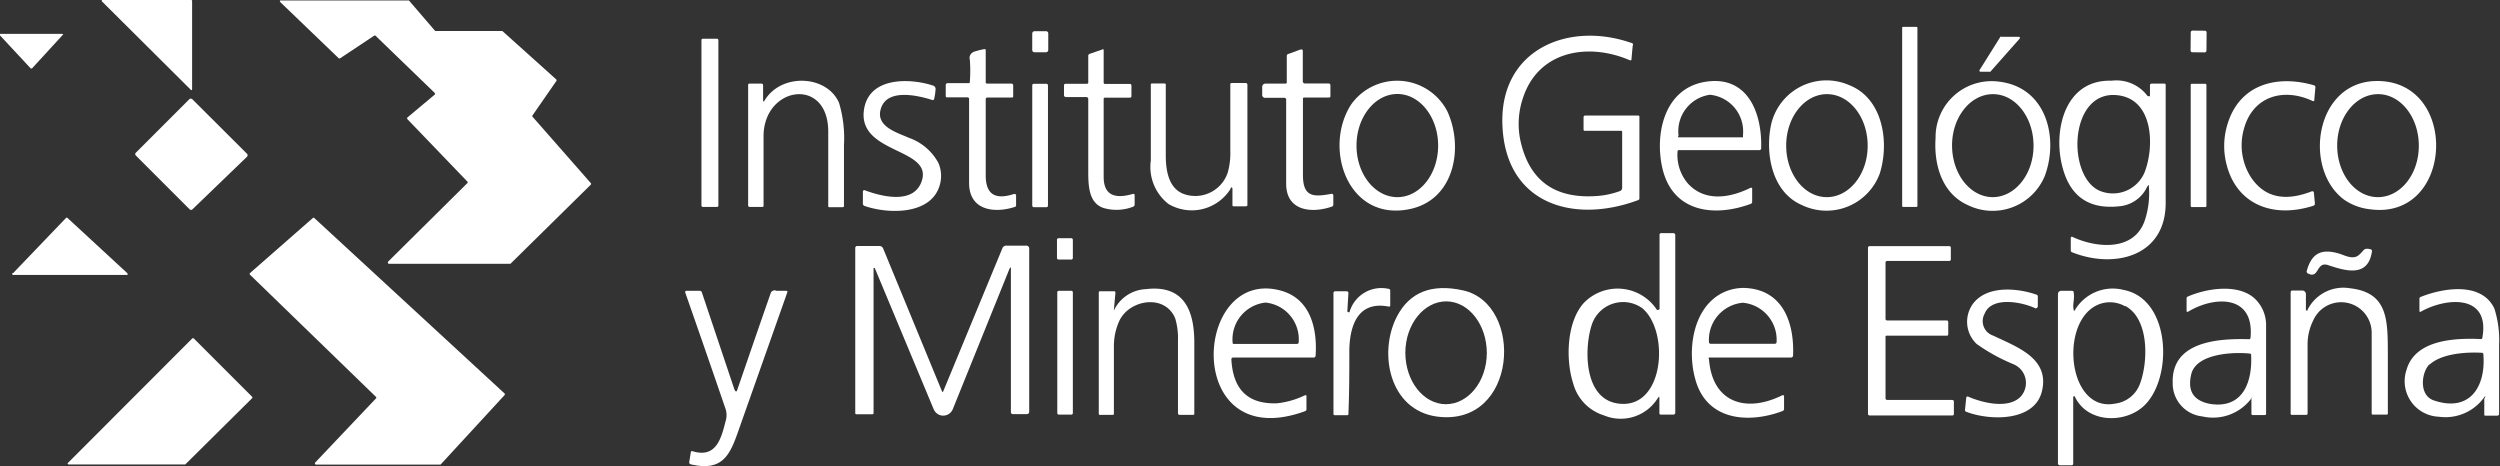 <svg id="Capa_1" data-name="Capa 1" xmlns="http://www.w3.org/2000/svg" viewBox="0 0 163.84 30.54"><rect x="0" y="0" width="163.84" height="30.54" fill="#333333" stroke="none"/><defs><style>.cls-1{fill:#fff;}</style></defs><path class="cls-1" d="M6.74,0l5.79,0a.06.06,0,0,1,.06.06h0l0,5.79a.06.06,0,0,1-.06.06l0,0L6.7.11A.06.06,0,0,1,6.7,0Z"/><path class="cls-1" d="M28.5,6.1,24.61,2.34a.07.07,0,0,0-.09,0L22.29,3.82a.09.09,0,0,1-.09,0L18.36.13a.08.08,0,0,1,0-.1l.05,0h8.34l.05,0,1.72,2a.05.05,0,0,0,.05,0h4.35s0,0,0,0l3.54,3.18a.08.08,0,0,1,0,.1L34.9,7.56a.07.07,0,0,0,0,.09L38.72,12a.08.08,0,0,1,0,.1l-5.27,5.19s0,0-.05,0l-7.91,0a.08.08,0,0,1-.07-.08s0,0,0-.05L30.63,12a.07.07,0,0,0,0-.1L26.7,7.81a.08.08,0,0,1,0-.11h0l1.79-1.5a.07.07,0,0,0,0-.1Z"/><rect class="cls-1" x="124.66" y="1.76" width="1" height="11.8" rx="0.05"/><rect class="cls-1" x="143.38" y="2.2" width="1.42" height="1.04" rx="0.11" transform="translate(140.11 146.78) rotate(-89.5)"/><rect class="cls-1" x="67.48" y="2.22" width="1.38" height="1.05" rx="0.14" transform="translate(65.31 70.9) rotate(-89.9)"/><path class="cls-1" d="M4.11,2.29l-2,2.18a.08.08,0,0,1-.11,0H2L0,2.32a.07.07,0,0,1,0-.1.07.07,0,0,1,.06,0l4,0a.08.08,0,0,1,.08.08S4.12,2.27,4.11,2.29Z"/><path class="cls-1" d="M106.26,8.57l-2.39,0c-.06,0-.09,0-.09-.1v-.8a.11.11,0,0,1,.11-.1h3.46a.08.08,0,0,1,.09.09V13a.11.11,0,0,1-.07.11c-4.25,1.59-8.76.27-8.91-5-.14-4.88,4.34-6.73,8.44-5.3A.12.12,0,0,1,107,3l-.08.87c0,.08,0,.1-.13.07-2.71-1.16-6-.63-7,2.54a5.26,5.26,0,0,0-.14,2.77q.87,3.86,4.94,3.6a5.56,5.56,0,0,0,1.58-.33.22.22,0,0,0,.14-.21V8.66A.08.08,0,0,0,106.26,8.57Z"/><path class="cls-1" d="M132.37,2.52,130.44,4.7a.07.07,0,0,1-.06,0h-.58a.08.08,0,0,1-.08-.09.06.06,0,0,1,0,0l1.38-2.2a.08.08,0,0,1,.08,0h1.11a.08.08,0,0,1,.09.08A.14.14,0,0,1,132.37,2.52Z"/><rect class="cls-1" x="45.97" y="2.54" width="1.11" height="11.02" rx="0.08"/><path class="cls-1" d="M84.19,6.41H82.94a.19.19,0,0,1-.22-.21V5.69a.21.21,0,0,1,.21-.21h1.31a.08.08,0,0,0,.09-.09V3.67a.13.13,0,0,1,.09-.13l.82-.3c.09,0,.13,0,.14.09v2a.14.14,0,0,0,.14.14h1.53a.12.12,0,0,1,.14.13v.67c0,.08,0,.12-.11.12h-1.6a.08.08,0,0,0-.09.09q0,2.52,0,5c0,1.43.68,1.45,1.87,1.22q.1,0,.12.09l0,.61a.14.14,0,0,1-.09.14c-1.34.46-3,.29-3-1.5s0-3.69,0-5.54A.13.13,0,0,0,84.19,6.41Z"/><path class="cls-1" d="M64.69,5.48h1.6a.11.11,0,0,1,.11.11v.7c0,.07,0,.1-.11.1H64.7a.11.11,0,0,0-.1.11h0c0,1.65,0,3.32,0,5,0,1.29.68,1.6,1.86,1.21a.12.12,0,0,1,.13.07v0l0,.65a.11.11,0,0,1-.08.13c-1.35.44-3,.23-3-1.57s0-3.66,0-5.5a.1.1,0,0,0-.11-.11H62.09c-.07,0-.11,0-.11-.1l0-.71a.12.12,0,0,1,.12-.12h1.36c.07,0,.1,0,.1-.1a9.54,9.54,0,0,0,0-1.43.43.43,0,0,1,.25-.52,4.23,4.23,0,0,1,.7-.18c.06,0,.09,0,.09.08V5.38A.09.09,0,0,0,64.69,5.48Z"/><path class="cls-1" d="M71.32,5.4V3.66a.13.13,0,0,1,.09-.13l.81-.28a.09.09,0,0,1,.11,0V5.42a.08.08,0,0,0,.08.08H74c.1,0,.15,0,.15.14v.65a.1.1,0,0,1-.11.11H72.42a.08.08,0,0,0-.09.09c0,1.71,0,3.41,0,5.1,0,1.32.88,1.42,1.91,1.12a.09.09,0,0,1,.12.06,0,0,0,0,1,0,0v.62a.15.15,0,0,1-.11.16,3,3,0,0,1-1.93.08c-1-.33-1-1.54-1-2.47q0-2.34,0-4.68a.13.13,0,0,0-.12-.12H69.88a.13.13,0,0,1-.15-.15V5.6a.1.1,0,0,1,.1-.11h1.41A.08.08,0,0,0,71.32,5.4Z"/><path class="cls-1" d="M50.07,6.65c1.06-1.89,4.13-1.76,4.92.1a8.11,8.11,0,0,1,.32,2.78v3.94c0,.07,0,.11-.12.11h-.81c-.07,0-.1,0-.1-.1V8.63c0-3.61-4.18-3-4.24.24,0,1.53,0,3.06,0,4.59,0,.07,0,.1-.11.1h-.79a.1.1,0,0,1-.11-.11l0-7.85c0-.08,0-.12.11-.12h.77a.1.1,0,0,1,.1.1h0l0,1a.08.08,0,0,0,.07.08A.1.1,0,0,0,50.07,6.65Z"/><path class="cls-1" d="M92.3,13.72c-4,.76-5.6-4.05-3.74-6.89a3.7,3.7,0,0,1,6.3.48C95.94,9.69,95.32,13.16,92.3,13.72Zm-.72-.8c1.47,0,2.67-1.51,2.67-3.38h0c0-1.86-1.2-3.38-2.67-3.38h0c-1.48,0-2.68,1.52-2.68,3.38h0c0,1.87,1.2,3.38,2.68,3.38Z"/><path class="cls-1" d="M109.94,9.92a2.88,2.88,0,0,0,.69,2.12c1.13,1.22,2.78.92,4.11.26q.09,0,.09.06v.87a.14.14,0,0,1-.09.13c-2.29.85-5,.61-5.75-2.16-.59-2.25,0-5.4,2.78-5.84s3.72,2.06,3.65,4.36a.12.12,0,0,1-.13.12H110S109.94,9.86,109.94,9.92ZM110,9h4.23a0,0,0,0,0,0,0V8.82a2.41,2.41,0,0,0-2.17-2.61h0A2.41,2.41,0,0,0,110,8.83h0V8.9A.06.06,0,0,0,110,9Z"/><path class="cls-1" d="M118.07,13.43c-1.95-.85-2.4-3.37-2-5.26a3.72,3.72,0,0,1,5.12-2.59c2.24.88,2.64,3.79,2,5.8A3.72,3.72,0,0,1,118.07,13.43Zm1.65-.51c1.48,0,2.68-1.51,2.68-3.37h0c0-1.87-1.19-3.38-2.67-3.38h0c-1.47,0-2.67,1.51-2.67,3.37h0c0,1.87,1.19,3.38,2.66,3.38Z"/><path class="cls-1" d="M140.9,6.31l0-.73a.11.11,0,0,1,.09-.1h0l.85,0a.08.08,0,0,1,.09.09q0,3.87,0,7.73c0,3.54-3.41,4.33-6.14,3.23a.12.12,0,0,1-.08-.12l0-.81a.09.09,0,0,1,.08-.09h0c1.57.75,4.09,1,4.78-1.09a5.64,5.64,0,0,0,.26-2.19c0-.13,0-.14-.11,0a2.22,2.22,0,0,1-1.84,1.29q-3.08.33-3.77-2.8c-.52-2.3.26-5.52,3.27-5.43a2.54,2.54,0,0,1,2.36,1,.07.07,0,0,0,.09,0A.08.08,0,0,0,140.9,6.31Zm-.27,4.75c.54-1.62.45-4.5-1.78-4.81-3.23-.45-3.44,5.2-1.3,6.23A2.25,2.25,0,0,0,140.63,11.06Z"/><path class="cls-1" d="M153.63,13.09c-2.71-2-1.93-7.71,2.08-7.78,5.51-.1,5.14,9.2-.43,8.4A3.67,3.67,0,0,1,153.63,13.09Zm2.21-.17c1.48,0,2.68-1.5,2.68-3.37h0c0-1.86-1.19-3.38-2.67-3.38h0c-1.48,0-2.68,1.51-2.68,3.37h0c0,1.87,1.19,3.38,2.67,3.38Z"/><path class="cls-1" d="M61.31,5.89a3.48,3.48,0,0,1-.09.59.09.09,0,0,1-.13.07h0c-.89-.28-2.86-.76-3.33.48s1,1.64,1.8,2a3.52,3.52,0,0,1,1.94,1.65,2.15,2.15,0,0,1,.06,1.54c-.62,1.89-3.4,1.8-4.89,1.28a.16.16,0,0,1-.12-.18l0-.77a.1.1,0,0,1,.1-.09h0c1.09.41,3.3,1,3.78-.67.59-2.05-4-1.74-3.83-4.4C56.78,5,59.62,5.11,61.12,5.6A.24.24,0,0,1,61.31,5.89Z"/><path class="cls-1" d="M128.94,13.43c-1.68-.76-2.21-2.66-2.09-4.38A3.67,3.67,0,0,1,131,5.35c3.12.36,3.94,3.69,3,6.2A3.7,3.7,0,0,1,128.94,13.43Zm1.65-.51c1.47,0,2.68-1.5,2.68-3.37h0c0-1.86-1.18-3.38-2.66-3.38h0c-1.47,0-2.68,1.5-2.68,3.36S129.11,12.91,130.59,12.92Z"/><path class="cls-1" d="M151.74,5.74l-.07.8c0,.08,0,.11-.13.07-1.9-.88-3.9-.3-4.48,1.83a3.91,3.91,0,0,0,.44,3.15q1.31,2,4,.95a.11.11,0,0,1,.14.06,0,0,0,0,1,0,0l.07.74a.14.14,0,0,1-.09.14c-2.85.92-5.36-.23-5.81-3.25A4.85,4.85,0,0,1,146,8.08c.82-2.6,3.27-3.18,5.65-2.49A.13.13,0,0,1,151.74,5.74Z"/><rect class="cls-1" x="67.65" y="5.49" width="1.03" height="8.09" rx="0.1"/><path class="cls-1" d="M80.65,12.37a3,3,0,0,1-4.07,1,3.07,3.07,0,0,1-1.16-2.85q0-2.47,0-4.95c0-.07,0-.1.11-.1l.78,0a.08.08,0,0,1,.09.09c0,1.54,0,3.08,0,4.61,0,1,.18,2.23,1.26,2.57a2.24,2.24,0,0,0,2.81-1.46,4.73,4.73,0,0,0,.16-1.4c0-1.45,0-2.89,0-4.34a.09.09,0,0,1,.1-.1h.91a.11.11,0,0,1,.11.11v7.85c0,.08,0,.12-.13.12h-.75c-.07,0-.1,0-.1-.09l0-1.07a.08.08,0,0,0-.07-.08A.08.08,0,0,0,80.65,12.37Z"/><rect class="cls-1" x="143.57" y="5.49" width="1.03" height="8.08" rx="0.07"/><path class="cls-1" d="M12.42,13.71,8.91,10.2a.13.13,0,0,1,0-.2l3.5-3.5a.14.14,0,0,1,.19,0l3.59,3.58a.14.14,0,0,1,0,.19h0l-3.58,3.45A.13.13,0,0,1,12.42,13.71Z"/><path class="cls-1" d="M.86,17.9l3.46-3.61a.07.07,0,0,1,.11,0l3.91,3.61a.09.09,0,0,1,0,.12.08.08,0,0,1-.06,0H.91A.08.08,0,0,1,.83,18,.05.05,0,0,1,.86,17.9Z"/><path class="cls-1" d="M24.63,26l-8.25-8a.08.08,0,0,1,0-.1h0l4.12-3.61a.07.07,0,0,1,.1,0L33.07,25.79a.08.08,0,0,1,0,.1h0l-4.2,4.56-.05,0h-8.1a.08.08,0,0,1-.08-.07.17.17,0,0,1,0-.05l4-4.22A.07.07,0,0,0,24.63,26Z"/><path class="cls-1" d="M108.76,20.25V15.39a.1.1,0,0,1,.11-.11h.77a.13.13,0,0,1,.15.15V27.05a.12.12,0,0,1-.12.12h-.79c-.09,0-.14,0-.13-.14l0-.93c0-.13,0-.14-.11,0a2.86,2.86,0,0,1-3.53,1.12,3,3,0,0,1-2-2.06c-.52-1.58-.44-4.08.7-5.32a3.08,3.08,0,0,1,4.78.47s0,0,.06,0S108.76,20.27,108.76,20.25Zm-4.45,1.06c-.49,1.52-.52,4.74,1.64,5.12,3.12.55,3.51-4.7,1.68-6.23A2.16,2.16,0,0,0,104.31,21.31Z"/><rect class="cls-1" x="69.27" y="15.61" width="1.04" height="1.4" rx="0.1"/><path class="cls-1" d="M66.12,17.71l-3.68,9.11a.68.68,0,0,1-.88.37.7.7,0,0,1-.37-.37l-3.86-9.25a.08.08,0,0,0-.08,0s0,0,0,0v9.46c0,.08,0,.12-.11.12h-1a.08.08,0,0,1-.09-.09V16.26a.13.13,0,0,1,.13-.14l1.45,0a.27.27,0,0,1,.25.17l3.86,9.37s0,.05.07,0a.08.08,0,0,0,0,0l3.87-9.36A.28.28,0,0,1,66,16.1h1.23a.19.19,0,0,1,.22.22V27a.15.15,0,0,1-.14.14h-.93a.13.13,0,0,1-.13-.14l0-9.3C66.27,17.47,66.22,17.46,66.12,17.71Z"/><path class="cls-1" d="M123.57,22.11v4a.11.11,0,0,0,.1.1l4.28,0a.11.11,0,0,1,.1.1h0v.82a.1.1,0,0,1-.1.1h-5.43a.11.11,0,0,1-.1-.1h0V16.23a.11.11,0,0,1,.1-.1h5.23a.1.1,0,0,1,.1.1h0V17a.1.1,0,0,1-.1.1h-4.08a.11.11,0,0,0-.1.1h0v3.7a.1.1,0,0,0,.1.1l3.91,0a.1.1,0,0,1,.1.1h0v.8a.09.09,0,0,1-.1.1h-3.89A.09.09,0,0,0,123.57,22.11Z"/><path class="cls-1" d="M151.18,17.74c.33-1.19,1-1.45,2.12-1.12.38.12.89.41,1.27.11s.3-.52.8-.39a.11.11,0,0,1,.08.12c-.24,1.76-1.75,1.29-2.89.91-.78-.25-.56.94-1.31.55A.14.14,0,0,1,151.18,17.74Z"/><path class="cls-1" d="M73,20.3a0,0,0,0,0,0,.05.05.05,0,0,0,0,0,2.43,2.43,0,0,1,2.09-1.4c2.55-.31,3.19,1.46,3.18,3.55v4.58c0,.08,0,.11-.11.11h-.84a.11.11,0,0,1-.12-.12c0-1.59,0-3.18,0-4.77a4.53,4.53,0,0,0-.18-1.43c-.67-1.63-3-1.24-3.66.15a4,4,0,0,0-.36,1.67c0,1.46,0,2.93,0,4.39,0,.07,0,.11-.1.11h-.78c-.08,0-.11,0-.11-.1l0-7.9c0-.07,0-.1.1-.1H73c.07,0,.1,0,.1.11Z"/><path class="cls-1" d="M80.7,23.54q.15,3,3,2.89a5.55,5.55,0,0,0,1.83-.53c.07,0,.1,0,.09.07l0,.84a.13.13,0,0,1-.1.14c-8,2.91-7.38-9.4-1.64-7.92,2,.51,2.46,2.49,2.34,4.28a.12.12,0,0,1-.13.12H80.82A.11.11,0,0,0,80.7,23.54Zm.11-1H85a.11.11,0,0,0,.11-.1v0a2.42,2.42,0,0,0-2.17-2.61h0a2.42,2.42,0,0,0-2.16,2.61h0v0A.1.1,0,0,0,80.81,22.53Z"/><path class="cls-1" d="M88.3,20.39a.07.07,0,0,0,.07.07.1.1,0,0,0,.07,0A2.17,2.17,0,0,1,91,18.93a.11.11,0,0,1,.11.12V20c0,.07,0,.1-.11.09-2-.38-2.53,1.23-2.57,2.8,0,1.41,0,2.81-.06,4.21,0,.07,0,.11-.1.11h-.79a.08.08,0,0,1-.09-.09l0-7.91a.11.11,0,0,1,.12-.12l.75,0a.11.11,0,0,1,.11.11h0Z"/><path class="cls-1" d="M94.17,27.3c-3.13-.43-3.86-4.2-2.61-6.58q1.25-2.37,4.32-1.69C99.92,19.92,99.47,28,94.17,27.3Zm.58-.81c1.48,0,2.68-1.49,2.69-3.35h0c0-1.86-1.18-3.38-2.65-3.39h0c-1.48,0-2.68,1.5-2.69,3.36h0c0,1.86,1.18,3.37,2.65,3.38Z"/><path class="cls-1" d="M112,23.53c.21,2.88,2.45,3.55,4.81,2.37.07,0,.11,0,.11.07v.82a.15.15,0,0,1-.1.15c-2.27.85-5,.61-5.72-2.1-.52-1.85-.18-4.48,1.59-5.54a3.08,3.08,0,0,1,1.91-.41c2.34.24,3,2.41,2.91,4.43a.13.13,0,0,1-.12.11h-5.29C112,23.42,111.94,23.45,112,23.53Zm.16-1,4.17,0a.11.11,0,0,0,.1-.1v0a2.44,2.44,0,0,0-2.21-2.59h0A2.44,2.44,0,0,0,112,22.43h0v0a.11.11,0,0,0,.11.1Z"/><path class="cls-1" d="M130.07,20.55a1,1,0,0,0,.57,1.45c1.51.73,3.71,1.47,3.18,3.64-.48,2-3.41,1.94-4.95,1.35a.12.12,0,0,1-.09-.15l.08-.78A.09.09,0,0,1,129,26h0c1,.43,2.64.8,3.42,0a1.33,1.33,0,0,0-.49-2.14,12,12,0,0,1-2.39-1.32,2,2,0,0,1-.21-2.67c.92-1.17,2.87-1,4.13-.56a.12.12,0,0,1,.09.12l0,.65a.15.15,0,0,1-.15.13l0,0C132.48,19.77,130.52,19.42,130.07,20.55Z"/><path class="cls-1" d="M135.87,26v4.38a.1.1,0,0,1-.11.11H135a.12.12,0,0,1-.13-.13V19.27a.21.21,0,0,1,.21-.21h.71a.1.1,0,0,1,.11.09c.08.47-.09.79,0,1.14,0,.1.05.11.1,0A2.88,2.88,0,0,1,139.17,19c3.17.6,3.26,6,1.22,7.7-1.26,1.06-3.62,1-4.42-.72a.05.05,0,0,0-.07,0A.05.05,0,0,0,135.87,26Zm3.41-5.92a2,2,0,0,0-1.6-.18c-2.77.88-2.26,7.18.94,6.55a2,2,0,0,0,1.64-1.34C140.78,23.69,140.86,20.9,139.28,20.05Z"/><path class="cls-1" d="M147.56,26.09a3.13,3.13,0,0,1-3.23,1.2,2.17,2.17,0,0,1-1.94-2.21c-.08-2.76,3.1-2.9,5-2.85a.09.09,0,0,0,.1-.09c.27-2.84-2.35-2.75-4.06-1.73a.09.09,0,0,1-.13,0,0,0,0,0,1,0-.05l0-.8a.12.12,0,0,1,.07-.12c1.24-.55,3.4-.89,4.46.19a2.38,2.38,0,0,1,.68,1.73c0,1.91,0,3.81,0,5.72,0,.08,0,.12-.11.12h-.74c-.07,0-.11,0-.11-.12v-.94C147.63,26,147.61,26,147.56,26.09Zm-3.94-1.62c-.29,1.14.12,1.79,1.22,2,2.16.34,2.78-1.45,2.69-3.21a.09.09,0,0,0-.1-.09C146.38,23.06,144,23.16,143.62,24.47Z"/><path class="cls-1" d="M151.22,20.32A2.62,2.62,0,0,1,154,18.89c2.53.28,2.48,2.11,2.49,4.35,0,1.27,0,2.55,0,3.83,0,.07,0,.1-.1.1h-.86c-.07,0-.1,0-.1-.1,0-1.76,0-3.52,0-5.27A2,2,0,0,0,151.6,21a3.52,3.52,0,0,0-.37,1.65q0,2.22,0,4.44a.09.09,0,0,1-.1.1h-.9c-.07,0-.11,0-.11-.11V19.15a.11.11,0,0,1,.1-.11h0l.64,0a.24.24,0,0,1,.26.27l0,1s0,0,.05.05S151.21,20.34,151.22,20.32Z"/><path class="cls-1" d="M162.83,26a3.12,3.12,0,0,1-3,1.31,2.33,2.33,0,0,1-2.11-3.09c.58-2,3.27-2.07,4.86-2a.08.08,0,0,0,.1-.07c.53-2.87-2.32-2.67-4-1.74a.08.08,0,0,1-.12,0,.06.06,0,0,1,0,0v-.83a.12.12,0,0,1,.08-.12c1.5-.6,4-1,4.83.76a6.72,6.72,0,0,1,.31,2.37c0,1.51,0,3,0,4.53,0,.08-.05.12-.13.12l-.74,0c-.07,0-.11,0-.1-.1l0-1Q162.94,25.91,162.83,26Zm-3.61-2.13c-.53.53-.71,2,.25,2.36,2.42.84,3.45-.93,3.28-3a.1.1,0,0,0-.1-.11C161.61,23.06,160,23.17,159.22,23.9Z"/><path class="cls-1" d="M48.32,25.54c.71-2.06,1.43-4.16,2.18-6.3a.27.27,0,0,1,.39-.18s0,0,0,0h.62c.08,0,.11,0,.08.12-1,2.83-2,5.66-3,8.49-.67,1.89-1,3.3-3.32,2.76a.13.13,0,0,1-.1-.15l.1-.61q0-.14.15-.09c1.55.46,1.86-.92,2.14-2a1.3,1.3,0,0,0,0-.75Q46.25,23,44.91,19.18a.09.09,0,0,1,.05-.12h0l.89,0a.14.14,0,0,1,.15.11l2.13,6.35Q48.25,25.78,48.32,25.54Z"/><rect class="cls-1" x="69.29" y="19.06" width="1.02" height="8.11" rx="0.09"/><path class="cls-1" d="M4.45,30.34l8.15-8.16a.08.08,0,0,1,.1,0h0L16.52,26a.07.07,0,0,1,0,.1h0l-4.38,4.34-.05,0H4.5a.08.08,0,0,1-.07-.08A.08.08,0,0,1,4.45,30.34Z"/></svg>